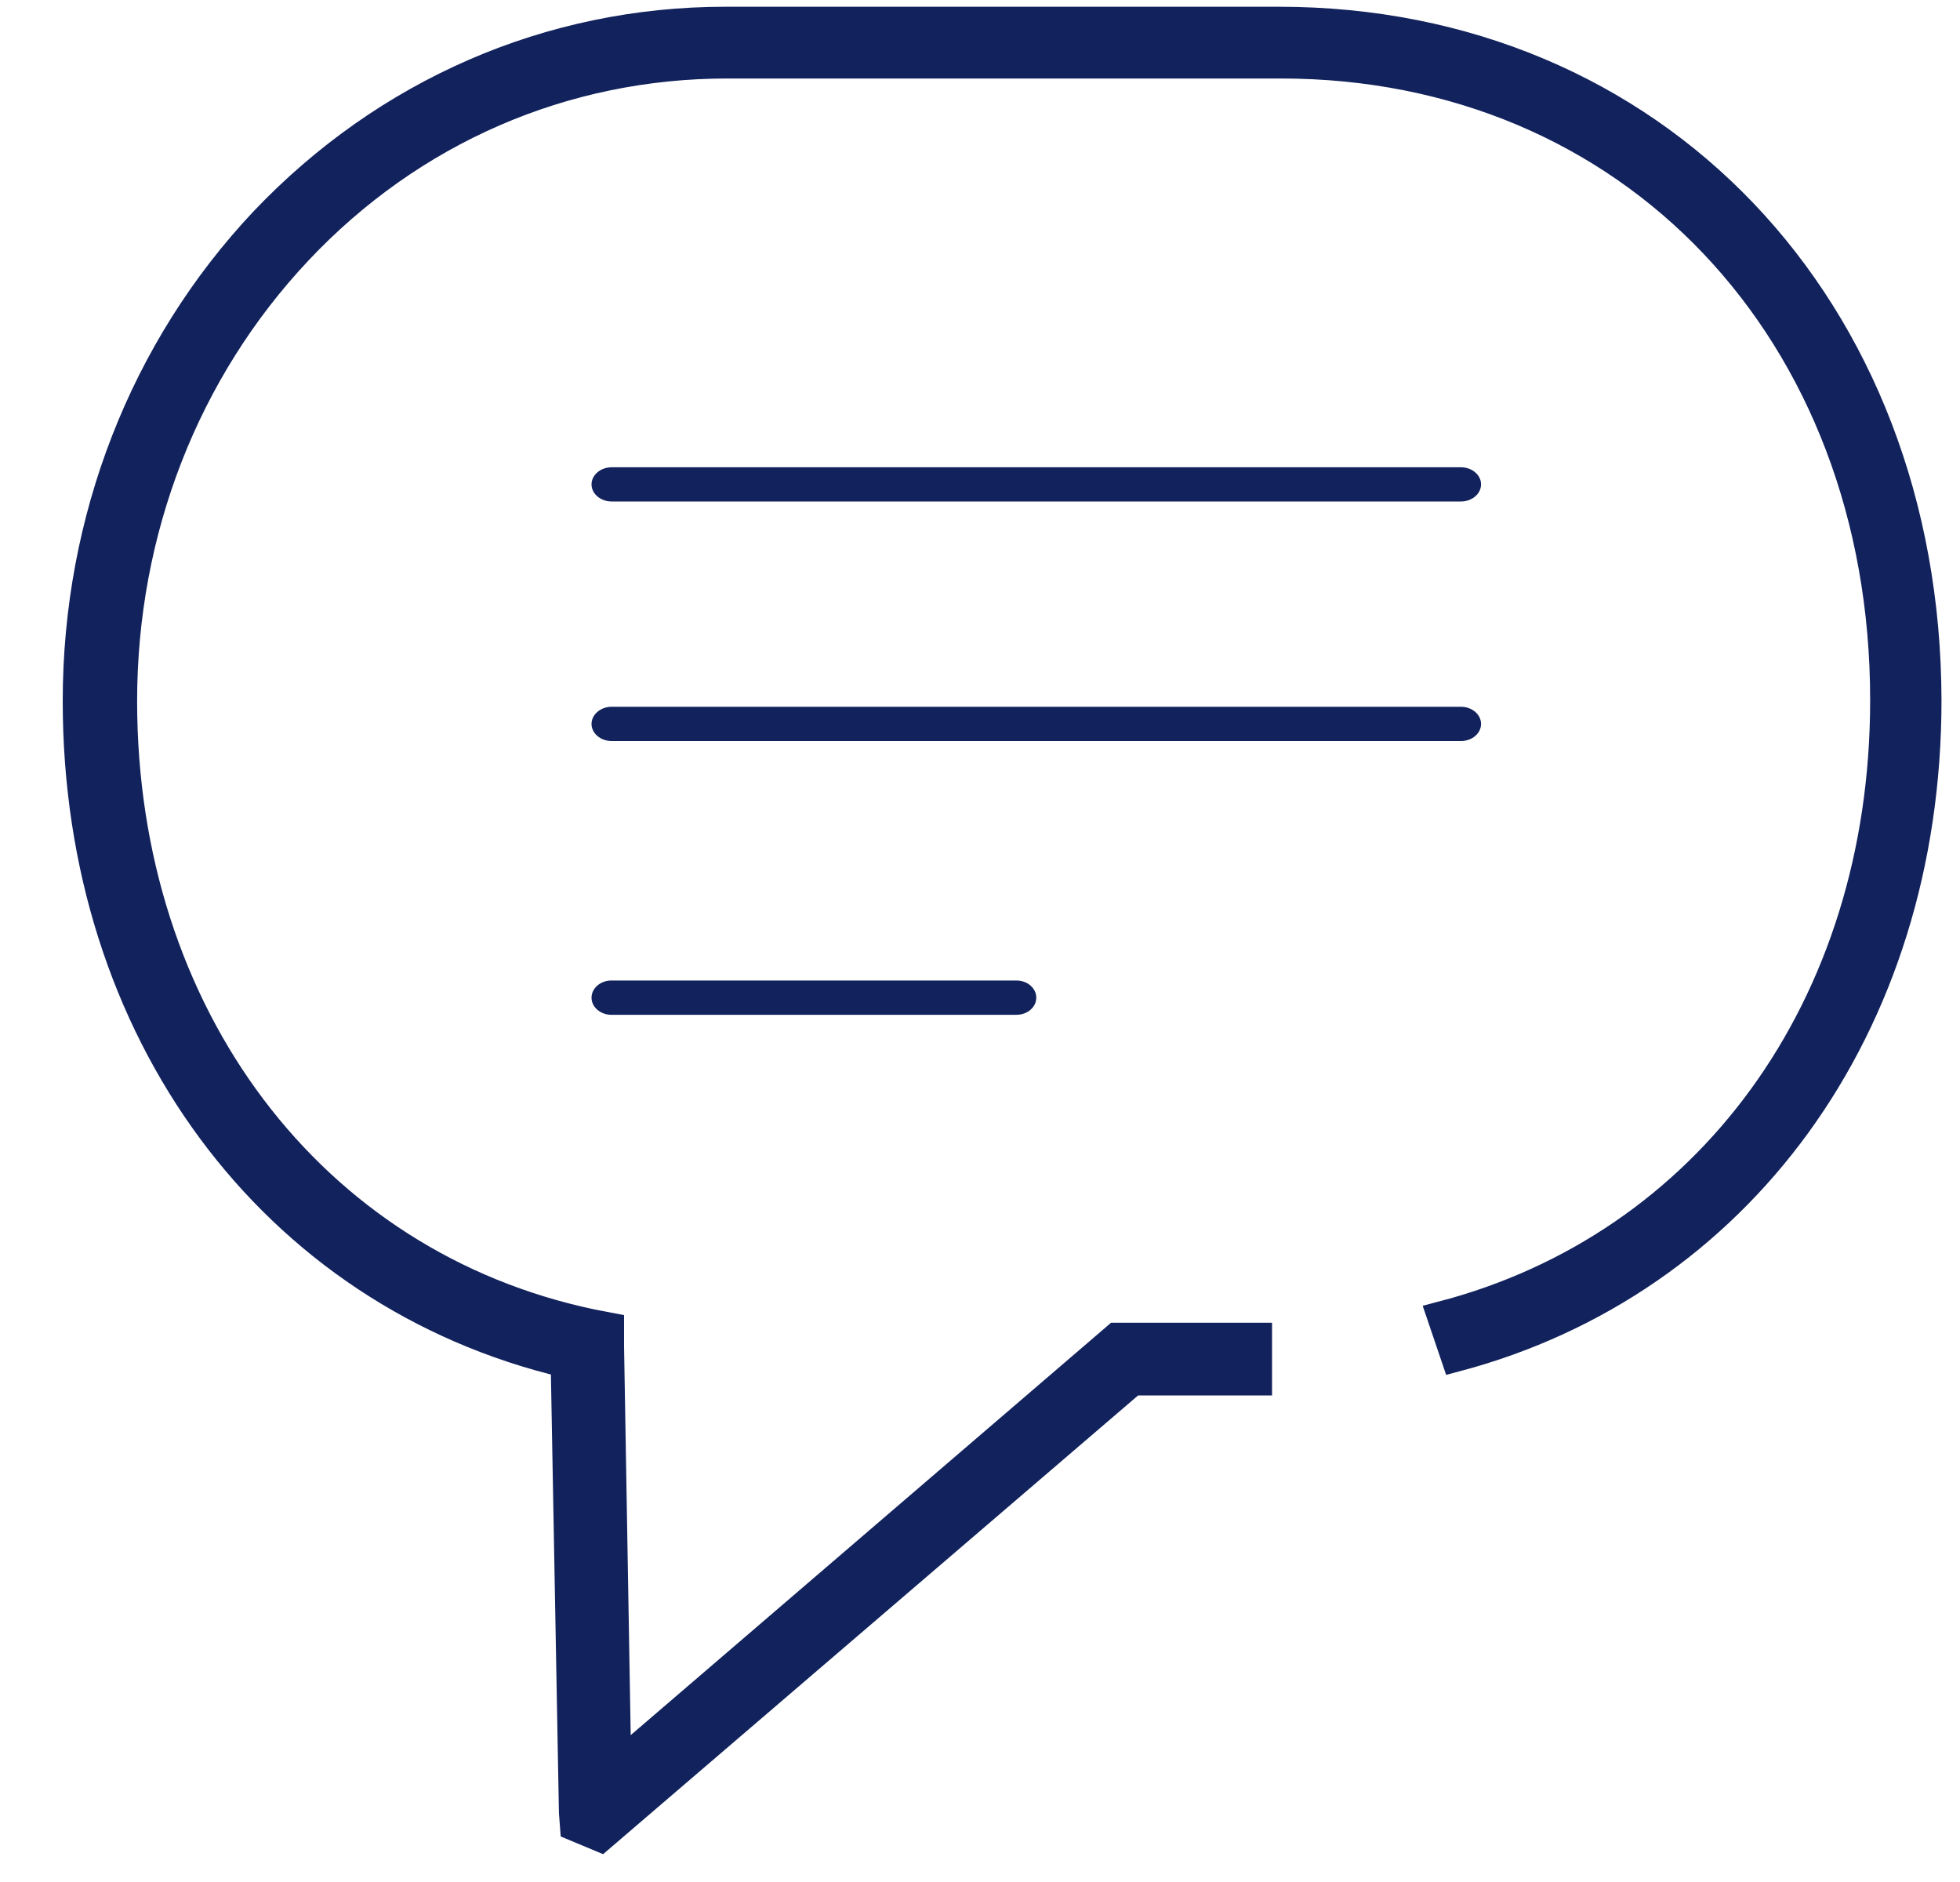 <?xml version="1.0" encoding="UTF-8"?>
<svg width="25px" height="24px" viewBox="0 0 25 24" version="1.1" xmlns="http://www.w3.org/2000/svg" xmlns:xlink="http://www.w3.org/1999/xlink">
    <!-- Generator: sketchtool 63.1 (101010) - https://sketch.com -->
    <title>E3D24215-4D4B-48C3-9412-5BA3A440ADA8@1x</title>
    <desc>Created with sketchtool.</desc>
    <g id="Dashboard" stroke="none" stroke-width="1" fill="none" fill-rule="evenodd">
        <g id="Innovation-Board_Tile-view" transform="translate(-410, -3290)" fill="#12225C">
            <g id="card-L--Copy-11" transform="translate(140, 2855)">
                <g id="card-L-Copy-3">
                    <g id="comments" transform="translate(271, 428)">
                        <g id="Group-13">
                            <g id="comment" transform="translate(0, 7)">
                                <g id="Group-10">
                                    <g id="Group-9" transform="translate(0, 0.038)">
                                        <path d="M15.312,0.248 L8.251,0.248 C6.015,0.248 3.936,1.158 2.38,2.794 C0.85,4.417 0,6.594 0,8.903 C0,13.098 2.485,16.449 6.224,17.333 L6.329,23.072 L6.342,23.244 L6.656,23.375 L13.443,17.557 L15.025,17.557 L15.025,17.03 L13.246,17.03 L6.852,22.518 L6.76,17.135 L6.76,16.898 L6.551,16.858 C2.955,16.106 0.549,12.913 0.549,8.903 C0.549,6.726 1.347,4.681 2.785,3.151 C4.237,1.607 6.185,0.763 8.277,0.763 L15.339,0.763 C19.811,0.763 23.054,4.18 23.054,8.89 C23.054,12.834 20.778,15.869 17.405,16.753 L17.575,17.254 C21.145,16.304 23.564,13.072 23.564,8.89 C23.551,3.889 20.085,0.248 15.312,0.248" id="Fill-7" stroke="#12225C" stroke-width="0.4"></path>
                                        <path d="M17.635,6.357 L6.801,6.357 C6.661,6.357 6.545,6.259 6.545,6.139 C6.545,6.019 6.661,5.921 6.801,5.921 L17.635,5.921 C17.776,5.921 17.891,6.019 17.891,6.139 C17.891,6.259 17.776,6.357 17.635,6.357" id="Fill-1"></path>
                                        <path d="M17.635,9.412 L6.801,9.412 C6.661,9.412 6.545,9.314 6.545,9.194 C6.545,9.074 6.661,8.975 6.801,8.975 L17.635,8.975 C17.776,8.975 17.891,9.074 17.891,9.194 C17.891,9.314 17.776,9.412 17.635,9.412" id="Fill-3"></path>
                                        <path d="M11.966,12.903 L6.798,12.903 C6.659,12.903 6.545,12.805 6.545,12.685 C6.545,12.564 6.659,12.466 6.798,12.466 L11.966,12.466 C12.105,12.466 12.218,12.564 12.218,12.685 C12.218,12.805 12.105,12.903 11.966,12.903" id="Fill-5"></path>
                                    </g>
                                </g>
                            </g>
                        </g>
                    </g>
                </g>
            </g>
        </g>
    </g>
</svg>